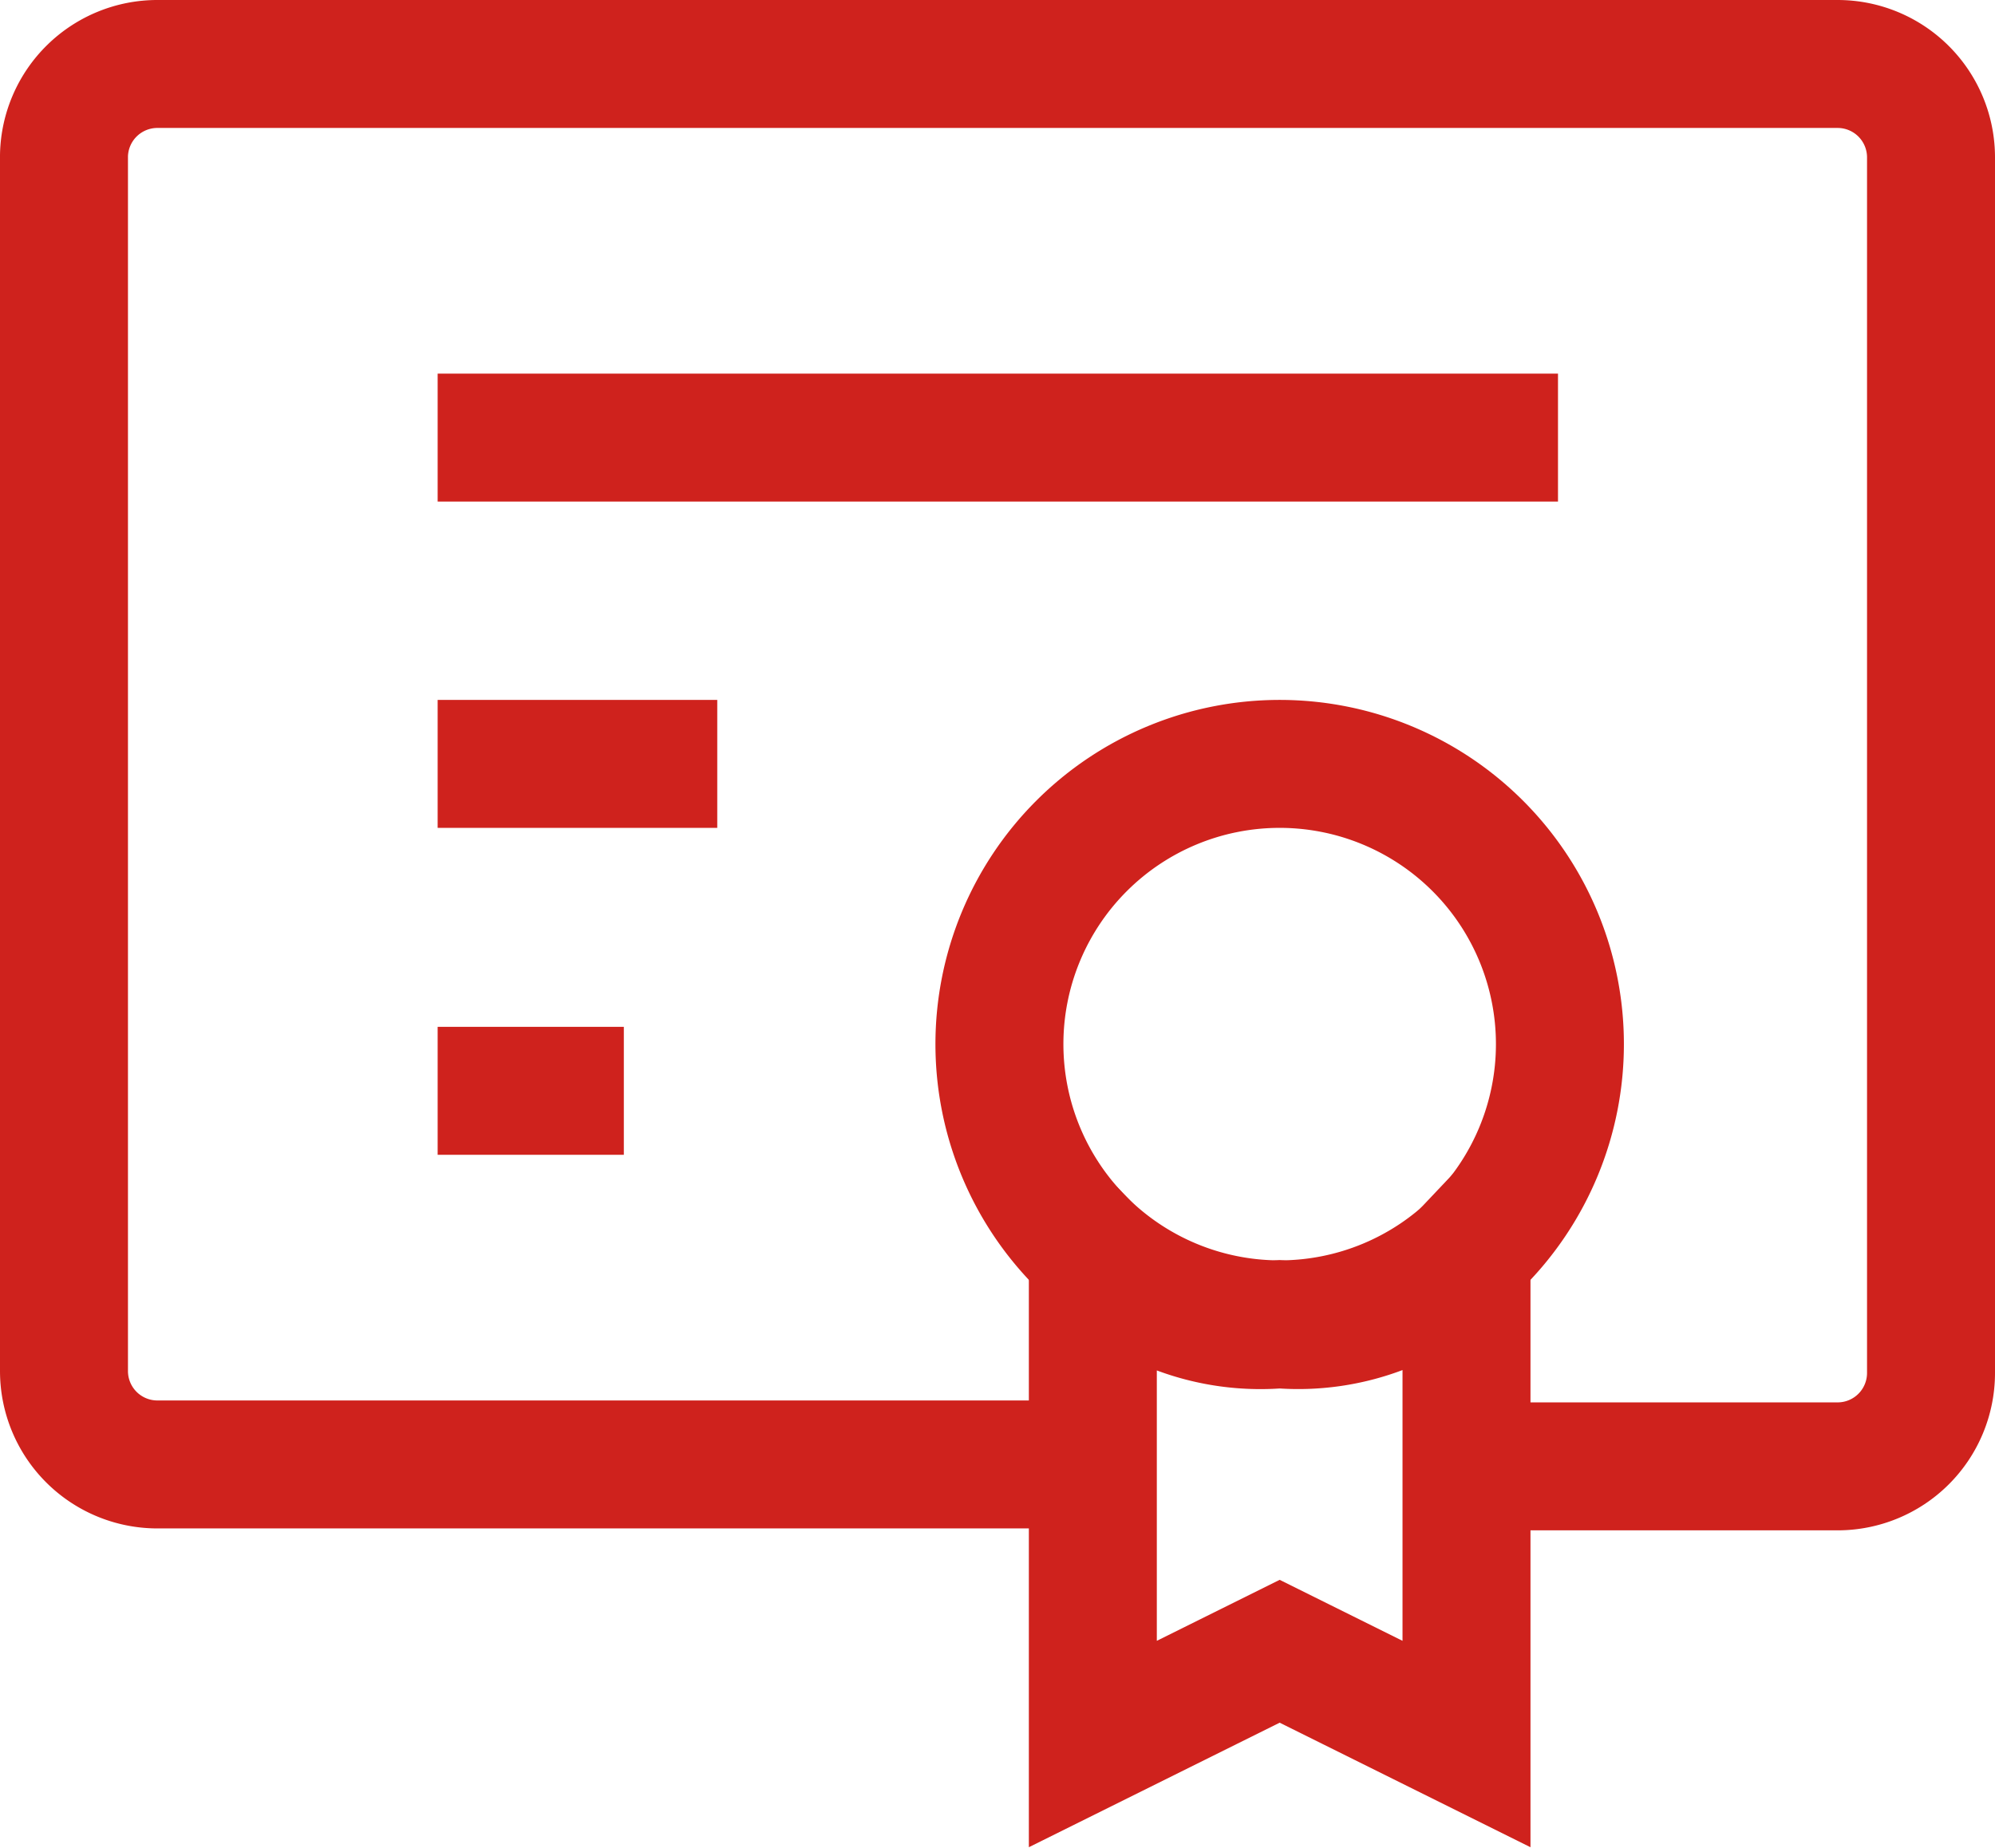 <svg xmlns="http://www.w3.org/2000/svg" viewBox="0 0 31.18 28.88"><defs><style>.cls-1{fill:none;stroke:#cf221d;stroke-miterlimit:10;stroke-width:2px;}</style></defs><g id="图层_2" data-name="图层 2"><g id="图层_1-2" data-name="图层 1"><path class="cls-1" d="M17.05,22.89H2.46A1.46,1.46,0,0,1,1,21.43v-19A1.46,1.46,0,0,1,2.46,1H28.72a1.46,1.46,0,0,1,1.46,1.46v19a1.46,1.46,0,0,1-1.46,1.46H22.89"/><path class="cls-1" d="M6.84,6.84H24.35"/><path class="cls-1" d="M6.84,11.94h4.37"/><path class="cls-1" d="M6.84,17.05H9.75"/><path class="cls-1" d="M20,20.7a4.38,4.38,0,1,0-4.38-4.38A4.38,4.38,0,0,0,20,20.7Z"/><path class="cls-1" d="M20,25.81l2.92,1.45V19.58A3.62,3.62,0,0,1,20,20.7a3.64,3.64,0,0,1-2.92-1.1v7.66Z"/></g></g></svg>